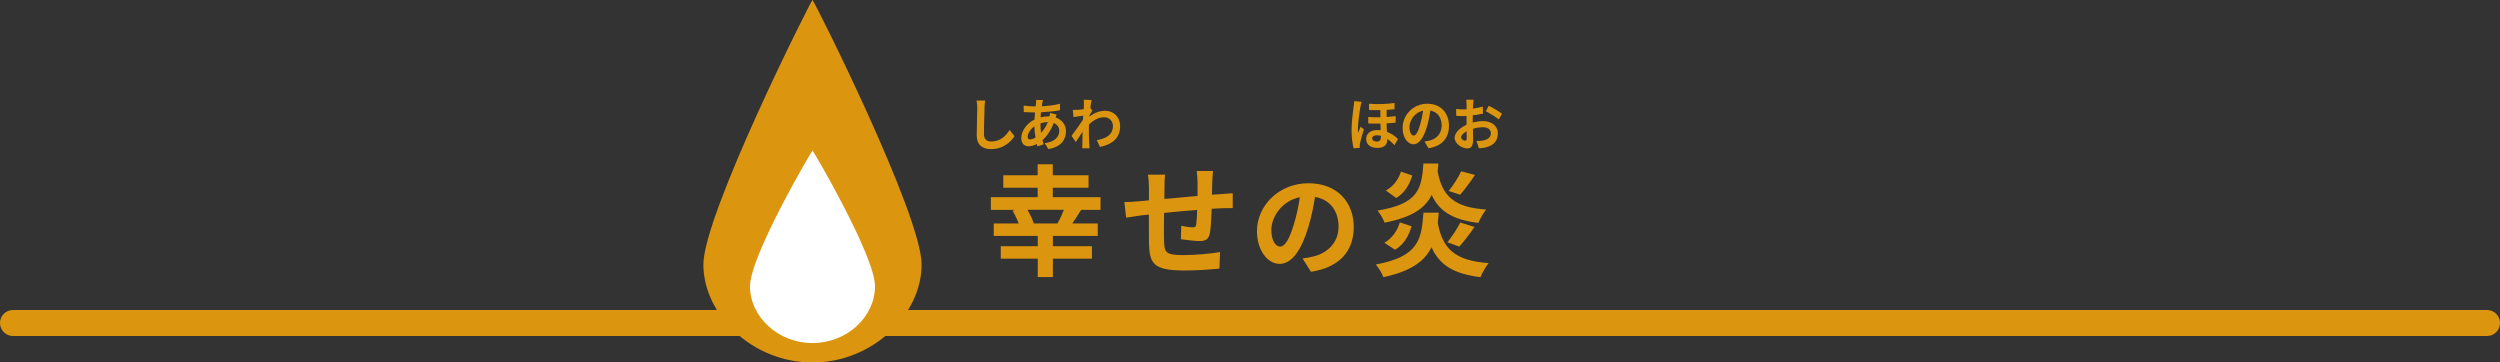<?xml version="1.0" encoding="UTF-8"?>
<svg id="_レイヤー_2" data-name="レイヤー 2" xmlns="http://www.w3.org/2000/svg" viewBox="0 0 288 41.76">
  <rect x="0" y="0" width="288" height="41.76" fill="#333333" stroke="none"/>
  <defs>
    <style>
      .cls-1 {
        fill: #dc950f;
      }

      .cls-1, .cls-2 {
        stroke-width: 0px;
      }

      .cls-2 {
        fill: #fff;
      }
    </style>
  </defs>
  <g id="_レイヤー_1-2" data-name="レイヤー 1">
    <g>
      <g>
        <path class="cls-1" d="M124.55,24.17c-.35.56-.7,1.12-1.02,1.57h2.93v1.44h-5.17v1.18h4.5v1.44h-4.5v2.12h-1.74v-2.12h-4.26v-1.44h4.26v-1.18h-5.07v-1.44h2.87c-.17-.46-.45-1.04-.7-1.48l.29-.08h-2.79v-1.46h5.39v-1.09h-3.96v-1.44h3.96v-1.27h1.74v1.27h4.12v1.44h-4.12v1.09h5.5v1.46h-2.24ZM121.82,25.74c.27-.45.53-1.04.74-1.57h-4.2c.31.52.6,1.13.73,1.57h2.73Z"/>
        <path class="cls-1" d="M139.65,20.92c-.01.55-.01,1.05-.03,1.51.38-.03.73-.06,1.05-.07.39-.03.94-.06,1.34-.1v1.72c-.24-.01-.98,0-1.34.01-.31.01-.67.03-1.08.06-.04,1.06-.1,2.21-.21,2.8-.15.74-.5.92-1.22.92-.5,0-1.62-.14-2.12-.21l.04-1.55c.43.1,1.01.18,1.29.18s.41-.06.43-.32c.06-.38.1-1.02.11-1.69-1.25.1-2.62.22-3.81.35-.01,1.29-.03,2.58,0,3.18.03,1.37.15,1.68,2.26,1.68,1.37,0,3.14-.17,4.19-.35l-.07,1.9c-.94.11-2.66.22-3.99.22-3.63,0-4.06-.76-4.13-3.18-.01-.6-.01-1.96-.01-3.26-.38.04-.7.07-.94.1-.45.06-1.32.2-1.68.25l-.2-1.79c.41,0,1.05-.03,1.77-.1.25-.03.62-.06,1.06-.1v-1.41c0-.57-.04-1.05-.11-1.55h1.98c-.07.48-.08.87-.08,1.46,0,.32-.01.8-.01,1.34,1.19-.11,2.55-.24,3.82-.35v-1.58c0-.35-.06-1.01-.1-1.29h1.88c-.03.22-.07.84-.08,1.22Z"/>
        <path class="cls-1" d="M151.02,31.31l-.97-1.54c.49-.05.85-.13,1.2-.21,1.65-.39,2.95-1.58,2.95-3.46,0-1.78-.97-3.12-2.71-3.41-.18,1.1-.4,2.29-.78,3.5-.78,2.61-1.89,4.21-3.29,4.21s-2.62-1.58-2.62-3.76c0-2.99,2.58-5.53,5.93-5.53s5.22,2.22,5.22,5.04-1.67,4.65-4.92,5.16ZM147.47,28.41c.54,0,1.05-.81,1.58-2.56.3-.96.54-2.05.69-3.13-2.13.44-3.28,2.33-3.28,3.75,0,1.31.52,1.94,1.02,1.94Z"/>
        <path class="cls-1" d="M165.74,24.51c-.03.41-.07.8-.11,1.18.56,2.97,1.96,4.34,5.86,4.62-.32.38-.74,1.12-.94,1.62-3.15-.39-4.73-1.43-5.64-3.45-.79,1.61-2.34,2.76-5.55,3.45-.14-.43-.55-1.09-.87-1.46,4.93-.91,5.27-2.87,5.49-5.97h1.76ZM165.7,18.85c-.03.32-.06.63-.08.92.53,2.82,1.88,4.12,5.59,4.37-.31.36-.71,1.06-.9,1.54-2.97-.36-4.5-1.34-5.38-3.22-.76,1.53-2.27,2.58-5.43,3.19-.13-.41-.52-1.05-.81-1.39,4.71-.78,5.07-2.47,5.29-5.42h1.72ZM159.48,27.97c.9-.53,1.5-1.4,1.78-2.35l1.36.45c-.34,1.09-.87,2.1-1.91,2.7l-1.23-.8ZM162.7,20.22c-.34,1.04-.85,2-1.86,2.59l-1.19-.87c.88-.46,1.46-1.29,1.74-2.17l1.32.45ZM166.74,27.91c.5-.62,1.13-1.55,1.48-2.27l1.64.5c-.57.85-1.23,1.69-1.75,2.27l-1.37-.5ZM169.92,20.15c-.56.85-1.21,1.71-1.71,2.28l-1.32-.43c.49-.6,1.12-1.57,1.44-2.27l1.58.42Z"/>
      </g>
      <g>
        <path class="cls-1" d="M113.42,12.47c-.02.7-.07,2.16-.07,2.96,0,.66.37.87.85.87,1.02,0,1.67-.62,2.11-1.33l.56.72c-.4.62-1.27,1.49-2.68,1.49-1.01,0-1.67-.47-1.67-1.58,0-.87.06-2.58.06-3.14,0-.31-.02-.62-.08-.88h.99c-.04.29-.07.62-.08.88Z"/>
        <path class="cls-1" d="M120.07,11.88c-.02.11-.04.23-.06.36.75-.03,1.42-.12,2.1-.29v.75c-.6.12-1.43.19-2.19.23-.02.19-.04.4-.04.59.3-.07.62-.12.92-.12h.11c.02-.13.05-.29.06-.39l.75.19c-.02.07-.07.21-.11.33.72.25,1.19.84,1.19,1.59,0,.92-.51,1.81-2.03,2.05l-.41-.68c1.19-.14,1.67-.77,1.67-1.41,0-.39-.22-.73-.64-.91-.33.88-.83,1.57-1.3,1.98.04.16.09.33.14.48l-.71.23c-.02-.09-.06-.18-.08-.27-.3.16-.63.26-.96.26-.45,0-.83-.29-.83-.94,0-.84.65-1.71,1.52-2.14.01-.28.03-.55.06-.82h-.2c-.32,0-.8-.03-1.09-.04l-.02-.75c.22.04.76.09,1.14.09h.25c.01-.12.02-.24.04-.35,0-.12.02-.28.01-.39l.8.02c-.04.13-.06.25-.09.34ZM118.67,16.06c.17,0,.4-.08.62-.21-.07-.4-.12-.85-.13-1.3-.46.33-.77.83-.77,1.2,0,.21.09.32.28.32ZM119.93,15.31c.29-.32.57-.71.78-1.24-.33,0-.61.06-.85.14v.02c0,.4.02.75.07,1.08Z"/>
        <path class="cls-1" d="M124.85,11.49l.9.03c-.04.18-.09.51-.14.92l.23.31c-.09.12-.21.33-.32.5,0,.06,0,.12-.01.18.62-.49,1.26-.67,1.82-.67.95,0,1.7.71,1.71,1.75,0,1.31-.79,2.1-2.32,2.42l-.37-.79c1.09-.17,1.87-.64,1.86-1.65,0-.51-.39-.98-1.01-.98-.66,0-1.23.33-1.75.83,0,.19-.01.38-.01.55,0,.53,0,1.08.04,1.69,0,.12.02.35.04.5h-.85c.01-.14.02-.38.02-.48.01-.51.02-.88.02-1.43-.26.41-.56.88-.78,1.19l-.49-.71c.35-.46.97-1.31,1.32-1.86.01-.15.02-.31.03-.46-.3.04-.78.1-1.12.16l-.08-.83c.18,0,.32,0,.54,0,.18-.01.45-.05.72-.08.01-.25.02-.43.02-.5,0-.19,0-.38-.02-.58Z"/>
        <path class="cls-1" d="M156.72,12.32c-.09.44-.29,1.87-.29,2.52,0,.13,0,.31.03.44.09-.22.2-.47.28-.69l.38.32c-.17.53-.37,1.2-.44,1.55-.02.09-.04.23-.04.3,0,.06,0,.18.01.27l-.71.06c-.12-.46-.24-1.2-.24-2.08,0-.98.17-2.22.24-2.72.03-.18.06-.43.06-.64l.86.08c-.05.13-.12.46-.14.58ZM160.65,11.86v.72c-.27.03-.58.06-.91.08v.82c.37-.03.72-.06,1.04-.1v.75c-.3.04-.66.06-1.04.08,0,.35.02.68.04.98.61.23,1.04.59,1.27.82l-.4.71c-.26-.27-.54-.52-.83-.71v.07c0,.58-.35.96-1.14.96-.72,0-1.3-.33-1.3-1.03,0-.57.43-1.03,1.27-1.03.14,0,.27,0,.4.03-.01-.25-.02-.51-.02-.77-.46.01-.93,0-1.41-.02v-.75c.48.04.95.05,1.4.04v-.82c-.41,0-.85,0-1.31-.02v-.72c1.13.09,2.18.03,2.94-.09ZM158.58,16.31c.36,0,.5-.19.5-.51v-.15c-.16-.05-.3-.07-.45-.07-.35,0-.55.14-.55.36,0,.24.2.36.5.36Z"/>
        <path class="cls-1" d="M164.56,17.07l-.46-.77c.23-.03.41-.07.57-.1.79-.19,1.41-.79,1.41-1.74,0-.9-.46-1.57-1.3-1.72-.09.55-.19,1.15-.37,1.76-.37,1.31-.9,2.12-1.58,2.12s-1.25-.79-1.25-1.89c0-1.5,1.24-2.78,2.84-2.78s2.5,1.12,2.5,2.54-.8,2.34-2.35,2.59ZM162.86,15.61c.26,0,.5-.41.75-1.29.14-.48.26-1.03.33-1.57-1.02.22-1.57,1.17-1.57,1.89,0,.66.25.98.49.98Z"/>
        <path class="cls-1" d="M169.7,12.05c0,.14-.01.3-.02.46.41-.05.82-.14,1.14-.23l.02.81c-.35.08-.78.15-1.18.2,0,.19,0,.4,0,.59v.24c.42-.11.85-.17,1.19-.17.95,0,1.7.52,1.7,1.42,0,.77-.38,1.35-1.37,1.61-.28.07-.56.09-.81.1l-.28-.84c.28,0,.54,0,.76-.05.5-.1.9-.36.9-.83,0-.44-.37-.7-.91-.7-.38,0-.79.06-1.16.18.01.51.02,1.02.02,1.24,0,.81-.27,1.02-.68,1.02-.6,0-1.45-.55-1.45-1.23,0-.57.62-1.16,1.38-1.5,0-.16,0-.31,0-.46v-.55c-.12,0-.23.01-.33.01-.41,0-.66,0-.87-.03v-.79c.35.05.62.05.84.05.11,0,.23,0,.36-.01,0-.23,0-.42,0-.53,0-.14-.02-.46-.04-.57h.85c-.02.12-.04.4-.06.57ZM168.77,16.2c.11,0,.2-.05.2-.27,0-.16,0-.46-.02-.81-.38.21-.63.48-.63.71,0,.2.29.38.45.38ZM173.03,13.1l-.37.66c-.3-.27-1.11-.75-1.49-.95l.34-.63c.48.24,1.19.67,1.52.92Z"/>
      </g>
      <path class="cls-1" d="M286.5,38.71H1.5c-.83,0-1.5-.67-1.5-1.5s.67-1.5,1.5-1.5h285c.83,0,1.5.67,1.5,1.5s-.67,1.5-1.5,1.5Z"/>
      <g>
        <path class="cls-1" d="M93.6,41.76c6.94,0,12.57-5.53,12.57-11.29S93.75,0,93.6,0s-12.57,24.71-12.57,30.47,5.63,11.29,12.57,11.29Z"/>
        <path class="cls-2" d="M93.6,39.52c-3.98,0-7.2-3.04-7.2-6.54s7.12-15.63,7.2-15.63,7.2,12.12,7.2,15.63-3.22,6.54-7.2,6.54Z"/>
      </g>
    </g>
  </g>
</svg>
